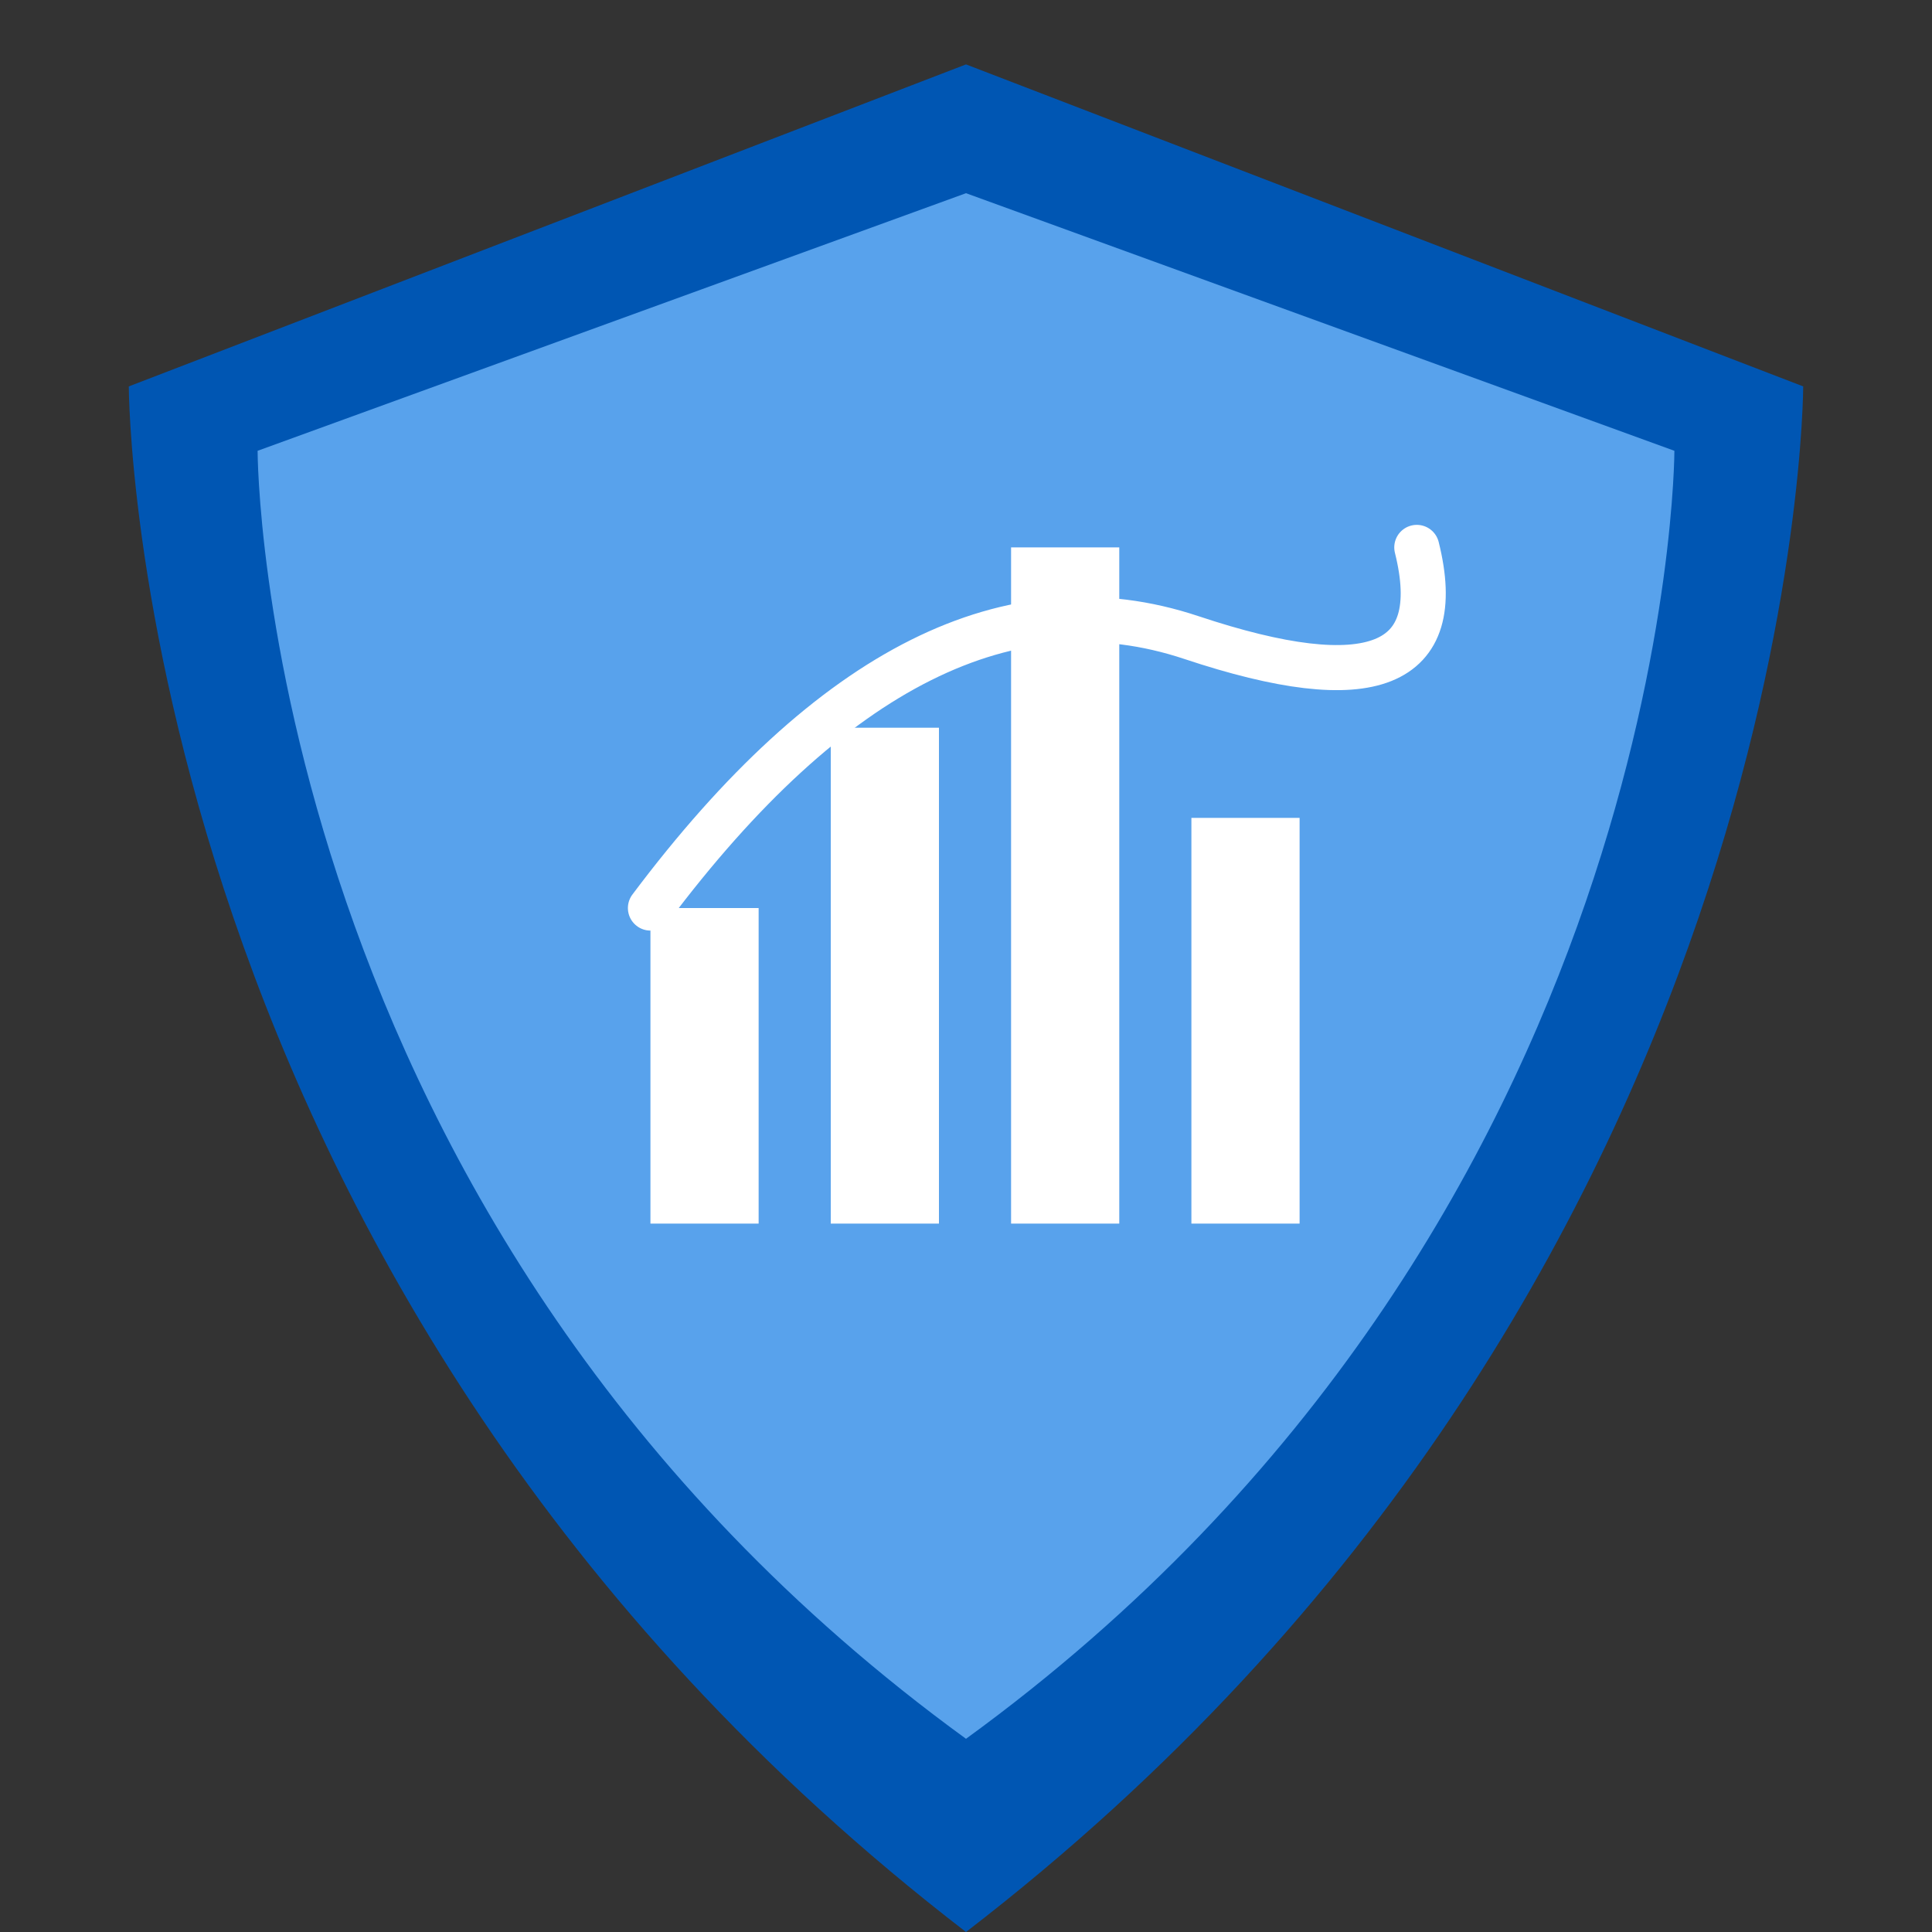 <svg xmlns="http://www.w3.org/2000/svg" viewBox="0 0 150 150" width="150" height="150" role="img" aria-label="Crime Statistics Icon">
    <rect x="0" y="0" width="150" height="150" fill="#333333" stroke="none"/>
    <!-- Main shield -->
    <path d="M75 5 
             L140 30
             C140 30 140 100 75 150
             C10 100 10 30 10 30
             L75 5Z" 
          fill="#0056b3"/>
          
    <!-- Inner shield border -->
    <path d="M75 15
             L130 35
             C130 35 130 95 75 135
             C20 95 20 35 20 35
             L75 15Z" 
          fill="#58a2ec"/>
    
    <!-- Data elements inside shield -->
    <g transform="translate(40, 25) scale(0.7)">
        <!-- Bar chart -->
        <rect x="15" y="65" width="12" height="35" fill="white"/>
        <rect x="35" y="45" width="12" height="55" fill="white"/>
        <rect x="55" y="25" width="12" height="75" fill="white"/>
        <rect x="75" y="55" width="12" height="45" fill="white"/>
        
        <!-- Trend line - adjusted to be higher -->
        <path d="M15 65 Q45 25 75 35 T100 25" 
              fill="none" 
              stroke="white" 
              stroke-width="5"
              stroke-linecap="round"/>
    </g>
</svg>